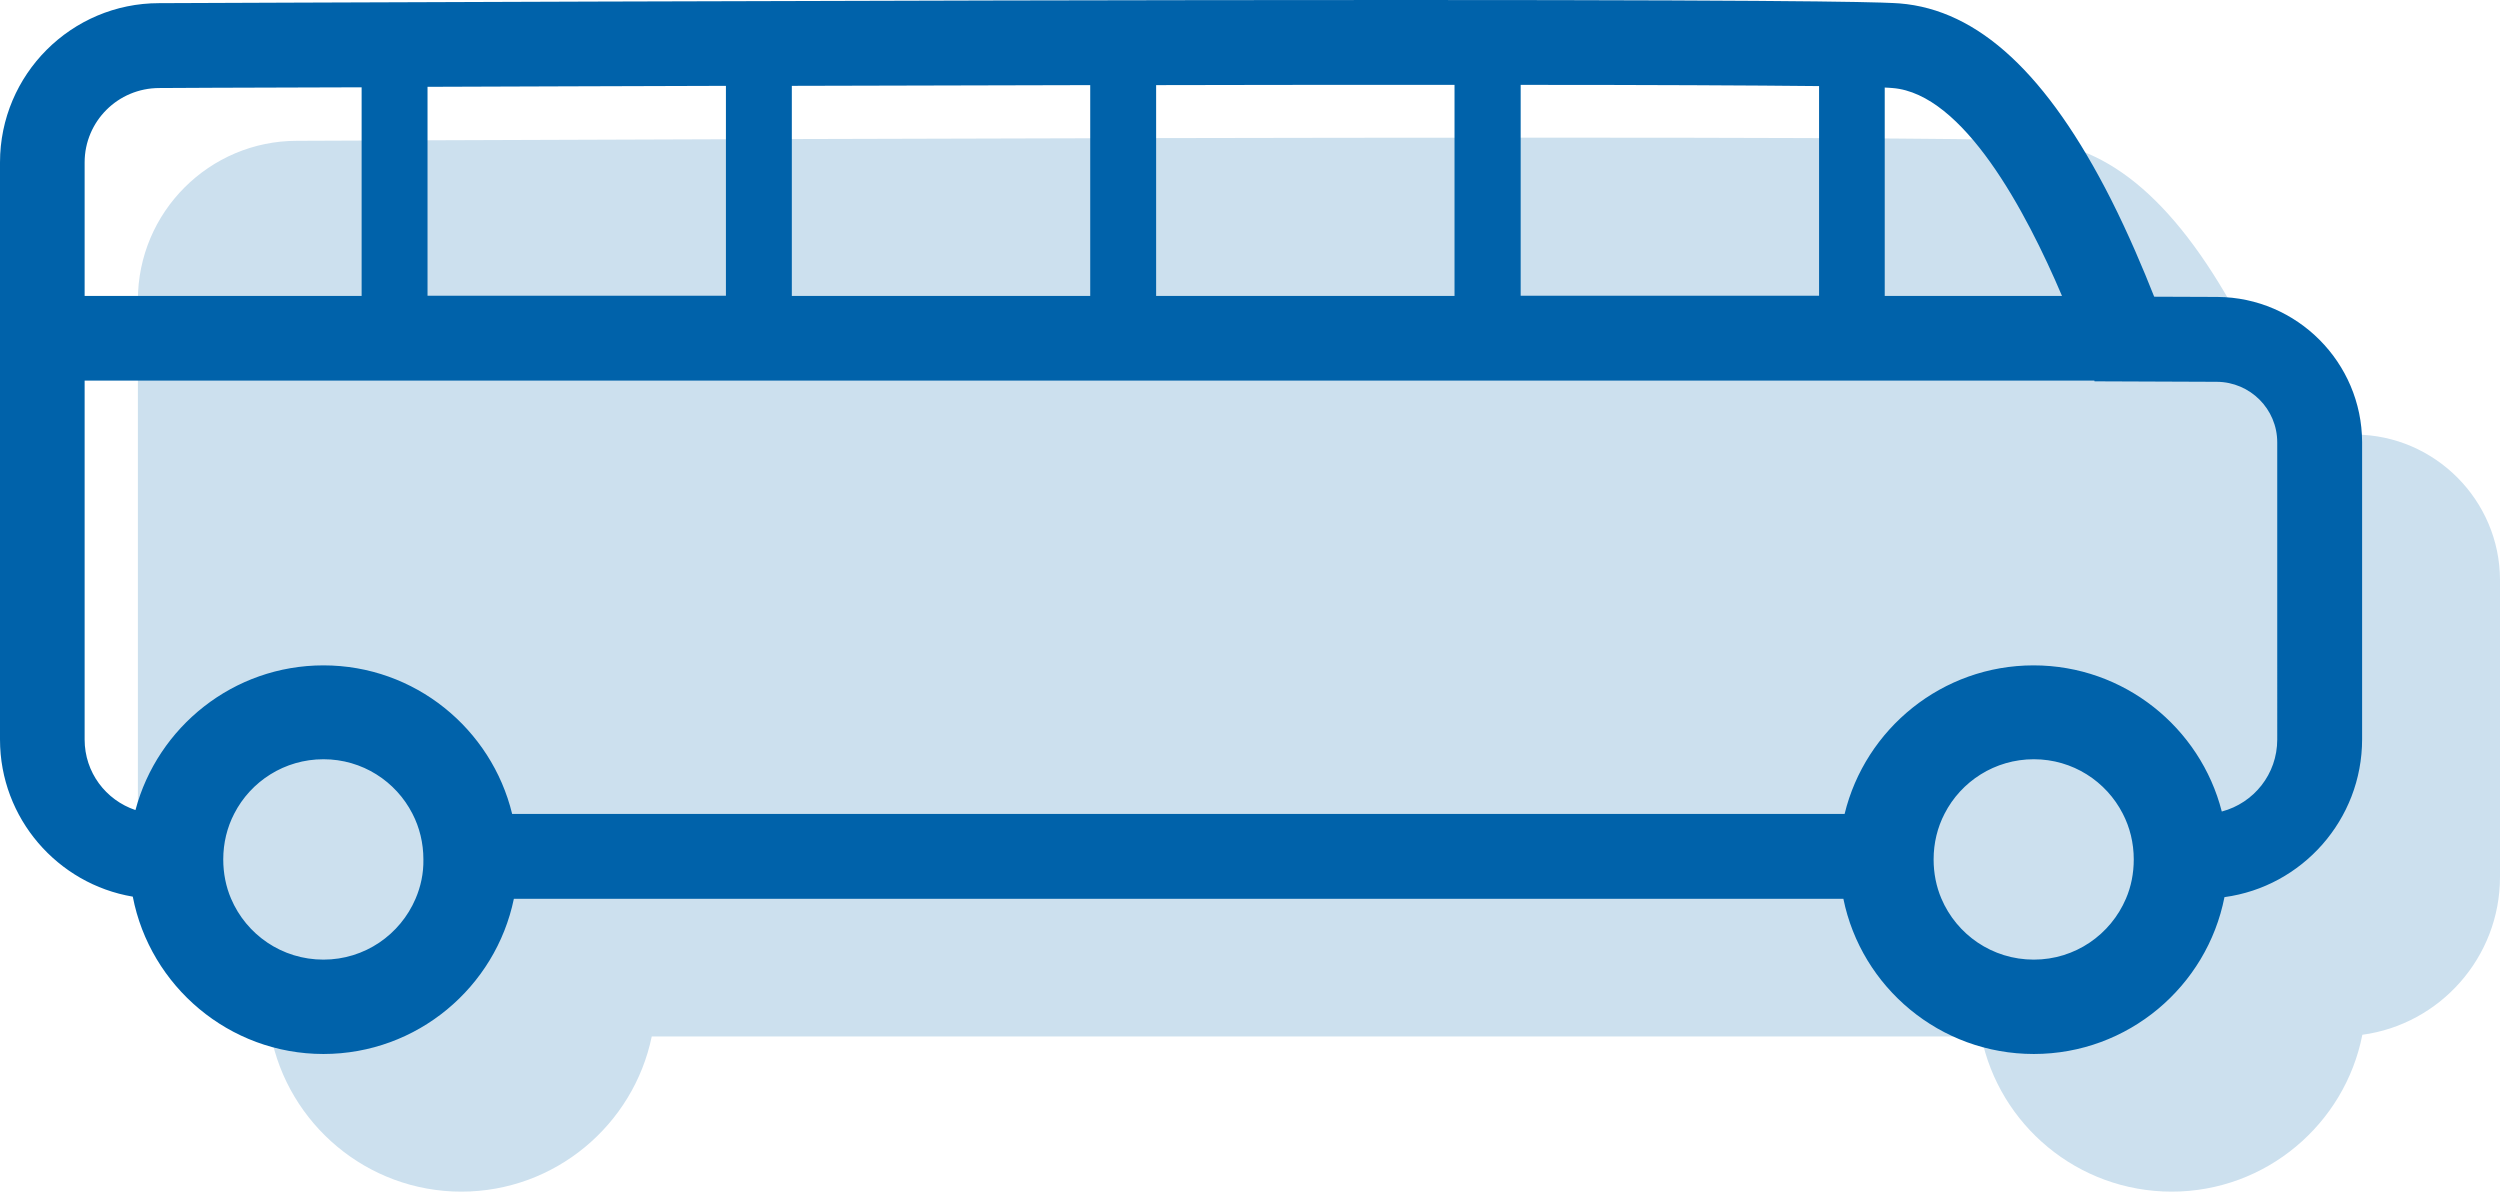<?xml version="1.0" encoding="utf-8"?>
<!-- Generator: Adobe Illustrator 23.1.0, SVG Export Plug-In . SVG Version: 6.00 Build 0)  -->
<svg version="1.1" id="Layer_1" xmlns="http://www.w3.org/2000/svg" xmlns:xlink="http://www.w3.org/1999/xlink" x="0px" y="0px"
	 viewBox="0 0 102.8 49" style="enable-background:new 0 0 102.8 49;" xml:space="preserve">
<style type="text/css">
	.st0{fill:#CCE0EE;}
	.st1{fill:#0062AA;}
</style>
<g>
	<path class="st0" d="M96.85,17.87c-0.82,0-1.75-0.01-2.6-0.01c-0.45-1.14-1.05-2.56-1.77-3.99c-2.62-5.17-5.46-7.81-8.7-8.07
		c-0.48-0.03-1.77-0.14-20.39-0.14c-20.88,0-50.87,0.13-51.18,0.13c-3.6,0-6.54,2.93-6.54,6.55v23.73c0,3.24,2.37,5.94,5.46,6.46
		c0.71,3.68,3.96,6.47,7.84,6.47c3.86,0,7.08-2.75,7.83-6.38h54.67C82.21,46.26,85.44,49,89.3,49c3.88,0,7.12-2.78,7.84-6.45
		c3.19-0.43,5.66-3.18,5.66-6.49V23.84C102.79,20.57,100.12,17.89,96.85,17.87z"/>
	<path class="st1" d="M91.18,12.21c-0.82,0-1.75-0.01-2.6-0.01c-0.45-1.14-1.05-2.56-1.77-3.99c-2.62-5.17-5.46-7.81-8.7-8.07
		C77.63,0.11,76.34,0,57.72,0C36.84,0,6.85,0.13,6.54,0.13C2.94,0.13,0,3.06,0,6.68v23.73c0,3.24,2.37,5.94,5.46,6.46
		c0.71,3.68,3.96,6.47,7.84,6.47c3.86,0,7.08-2.75,7.83-6.38H75.8c0.74,3.64,3.97,6.38,7.83,6.38c3.88,0,7.12-2.78,7.84-6.45
		c3.19-0.43,5.66-3.18,5.66-6.49V18.18C97.12,14.91,94.46,12.23,91.18,12.21z M77.82,3.62c2.92,0.23,5.49,5.07,6.97,8.55H77.5V3.6
		C77.64,3.61,77.75,3.61,77.82,3.62z M62.53,3.49c5.19,0,9.53,0.02,12.27,0.05v8.62H62.53V3.49z M47.54,3.5
		c3.5-0.01,6.94-0.01,10.16-0.01h2.11v8.68H47.54V3.5z M32.56,3.53c3.99-0.01,8.15-0.02,12.27-0.03v8.67H32.56V3.53z M17.58,3.57
		c3.56-0.01,7.76-0.03,12.27-0.04v8.63H17.58V3.57z M3.48,6.68c0-1.69,1.37-3.06,3.07-3.06c0,0,3.23-0.02,8.32-0.03v8.58H3.48V6.68z
		 M17.09,36.95c-0.63,1.48-2.09,2.51-3.79,2.51c-1.71,0-3.17-1.03-3.8-2.51c-0.21-0.49-0.32-1.04-0.32-1.61
		c0-0.68,0.16-1.32,0.45-1.88c0.68-1.33,2.07-2.24,3.67-2.24s2.98,0.91,3.66,2.24c0.29,0.56,0.45,1.2,0.45,1.88
		C17.42,35.92,17.3,36.46,17.09,36.95z M87.42,36.95c-0.63,1.48-2.09,2.51-3.79,2.51c-1.71,0-3.17-1.03-3.8-2.51
		c-0.21-0.49-0.32-1.04-0.32-1.61c0-0.68,0.16-1.32,0.45-1.88c0.68-1.33,2.07-2.24,3.67-2.24s2.98,0.91,3.66,2.24
		c0.29,0.56,0.45,1.2,0.45,1.88C87.74,35.92,87.63,36.46,87.42,36.95z M93.64,30.41c0,1.42-0.96,2.61-2.28,2.96
		c-0.88-3.45-4.02-6.01-7.74-6.01c-3.76,0-6.92,2.61-7.77,6.11H21.06c-0.85-3.5-4-6.11-7.76-6.11c-3.7,0-6.82,2.53-7.73,5.95
		c-1.22-0.41-2.09-1.55-2.09-2.9V15.65h82.64c0,0.02,0.01,0.03,0.01,0.03c0.96,0,3.23,0.01,5.03,0.02c1.37,0.01,2.48,1.12,2.48,2.49
		L93.64,30.41L93.64,30.41z"/>
</g>
</svg>
